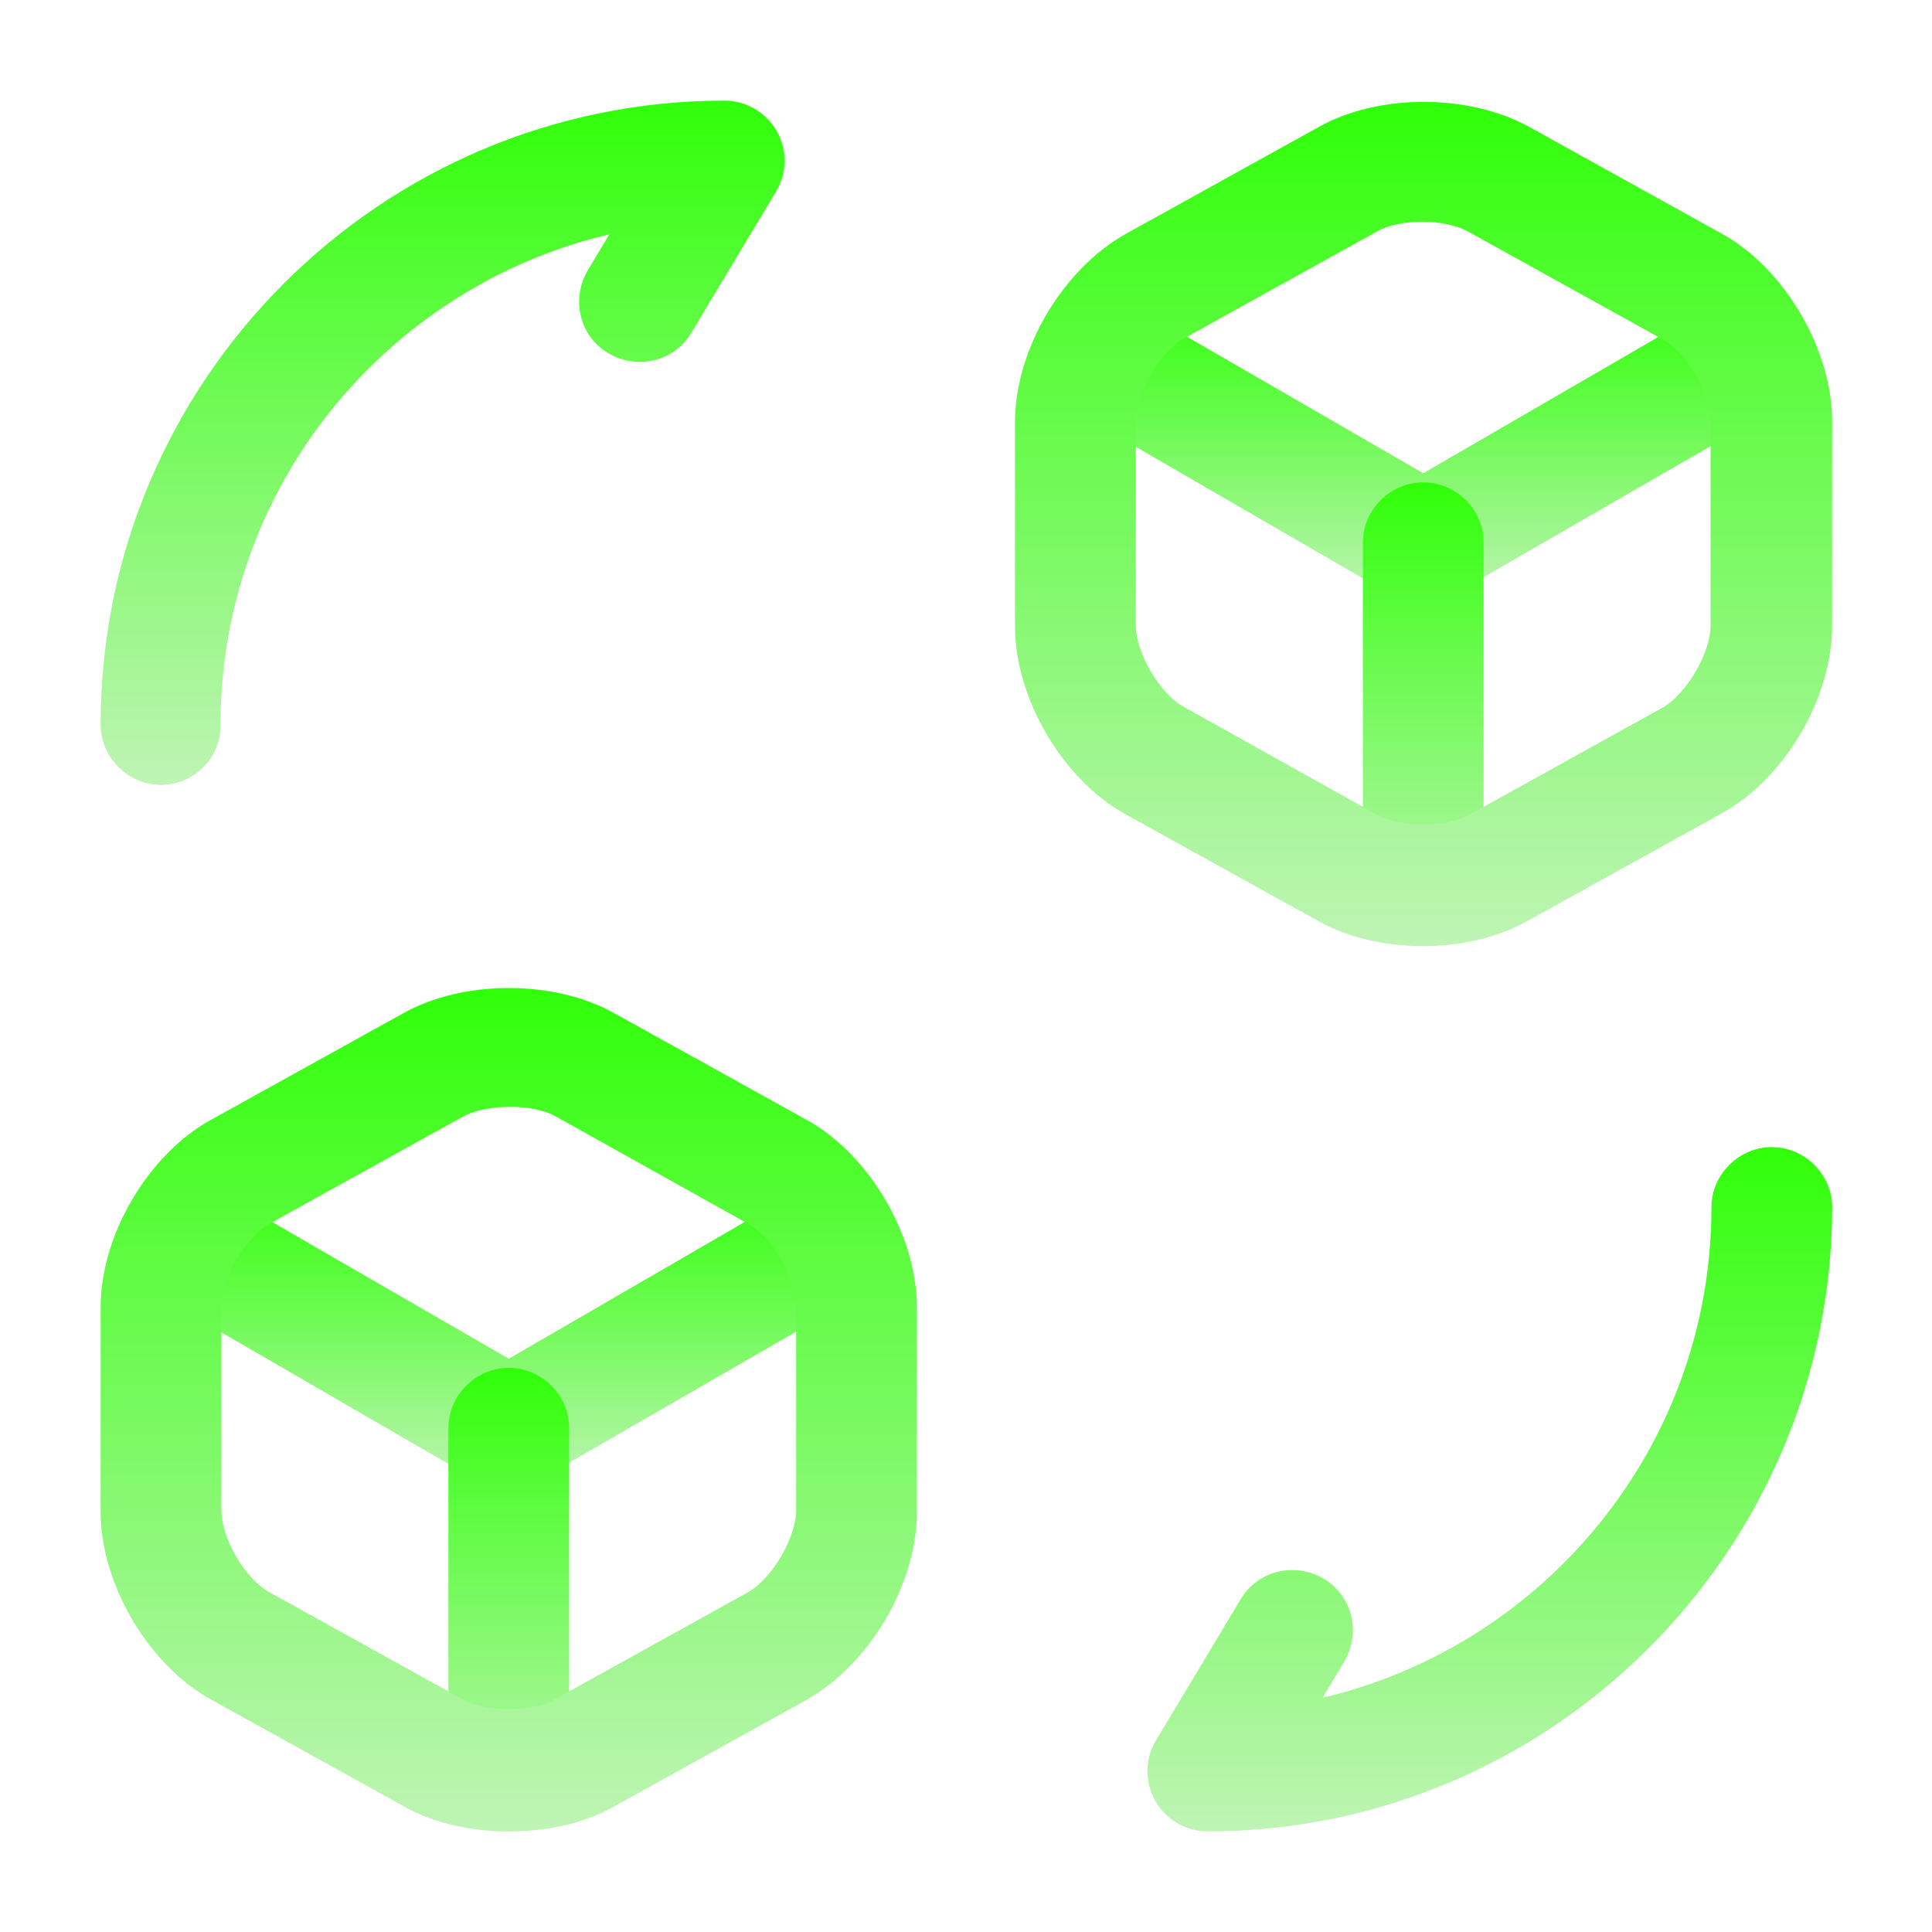 <svg width="24" height="24" viewBox="0 0 24 24" fill="none" xmlns="http://www.w3.org/2000/svg"><path d="M15 22.75C14.73 22.75 14.48 22.6 14.35 22.37C14.22 22.14 14.22 21.85 14.36 21.62L15.41 19.87C15.62 19.51 16.08 19.4 16.44 19.61C16.8 19.82 16.91 20.28 16.7 20.64L16.43 21.09C19.19 20.44 21.26 17.96 21.26 15C21.26 14.59 21.6 14.25 22.01 14.25C22.42 14.25 22.76 14.59 22.76 15C22.75 19.27 19.27 22.75 15 22.75Z" fill="url(#paint0_linear_787_10974)"/><path d="M2 9.75C1.59 9.75 1.25 9.41 1.25 9C1.25 4.73 4.73 1.25 9 1.25C9.27 1.25 9.52 1.4 9.65 1.63C9.78 1.86 9.78 2.15 9.64 2.38L8.59 4.13C8.38 4.49 7.92 4.6 7.56 4.39C7.2 4.18 7.09 3.72 7.3 3.36L7.57 2.91C4.81 3.56 2.74 6.04 2.74 9C2.75 9.41 2.41 9.75 2 9.75Z" fill="url(#paint1_linear_787_10974)"/><path d="M17.68 7.499C17.55 7.499 17.42 7.469 17.3 7.399L13.33 5.099C12.97 4.889 12.85 4.429 13.06 4.069C13.27 3.709 13.73 3.589 14.08 3.799L17.68 5.879L21.25 3.809C21.61 3.599 22.07 3.729 22.27 4.079C22.48 4.439 22.35 4.899 22 5.109L18.05 7.389C17.94 7.459 17.81 7.499 17.68 7.499Z" fill="url(#paint2_linear_787_10974)"/><path d="M17.68 11.572C17.27 11.572 16.93 11.232 16.93 10.822V6.742C16.93 6.332 17.27 5.992 17.68 5.992C18.09 5.992 18.43 6.332 18.43 6.742V10.822C18.43 11.242 18.09 11.572 17.68 11.572Z" fill="url(#paint3_linear_787_10974)"/><path d="M17.679 11.753C17.219 11.753 16.749 11.653 16.379 11.443L13.979 10.113C13.199 9.683 12.609 8.673 12.609 7.783V5.243C12.609 4.343 13.199 3.343 13.989 2.903L16.389 1.573C17.129 1.163 18.239 1.163 18.989 1.573L21.389 2.903C22.169 3.333 22.759 4.343 22.759 5.233V7.773C22.759 8.673 22.169 9.673 21.389 10.103L18.989 11.433C18.599 11.653 18.139 11.753 17.679 11.753ZM17.109 2.873L14.709 4.203C14.409 4.373 14.109 4.883 14.109 5.223V7.763C14.109 8.113 14.409 8.623 14.709 8.783L17.109 10.123C17.399 10.283 17.959 10.283 18.249 10.123L20.649 8.793C20.949 8.623 21.249 8.113 21.249 7.773V5.233C21.249 4.883 20.949 4.373 20.649 4.213L18.249 2.883C17.959 2.713 17.389 2.713 17.109 2.873Z" fill="url(#paint4_linear_787_10974)"/><path d="M6.32 18.499C6.19 18.499 6.06 18.469 5.94 18.399L1.97 16.099C1.61 15.889 1.49 15.429 1.7 15.069C1.91 14.709 2.37 14.589 2.72 14.799L6.32 16.879L9.89 14.809C10.25 14.599 10.71 14.729 10.91 15.079C11.12 15.439 10.99 15.899 10.64 16.109L6.69 18.389C6.58 18.459 6.45 18.499 6.32 18.499Z" fill="url(#paint5_linear_787_10974)"/><path d="M6.32 22.572C5.91 22.572 5.57 22.232 5.57 21.822V17.742C5.57 17.332 5.91 16.992 6.32 16.992C6.73 16.992 7.07 17.332 7.07 17.742V21.822C7.07 22.242 6.74 22.572 6.32 22.572Z" fill="url(#paint6_linear_787_10974)"/><path d="M6.32 22.751C5.86 22.751 5.39 22.651 5.02 22.441L2.62 21.111C1.84 20.681 1.25 19.671 1.25 18.781V16.241C1.25 15.341 1.84 14.341 2.62 13.911L5.02 12.581C5.76 12.171 6.88 12.171 7.62 12.581L10.02 13.911C10.8 14.341 11.39 15.351 11.39 16.241V18.781C11.39 19.681 10.8 20.681 10.01 21.121L7.61 22.451C7.25 22.651 6.79 22.751 6.32 22.751ZM5.75 13.871L3.35 15.201C3.05 15.371 2.75 15.881 2.75 16.221V18.761C2.75 19.111 3.05 19.621 3.35 19.781L5.75 21.111C6.04 21.271 6.6 21.271 6.89 21.111L9.29 19.781C9.59 19.611 9.89 19.101 9.89 18.761V16.221C9.89 15.871 9.59 15.361 9.29 15.201L6.89 13.861C6.61 13.711 6.04 13.711 5.75 13.871Z" fill="url(#paint7_linear_787_10974)"/><defs><linearGradient id="paint0_linear_787_10974" x1="18.507" y1="14.25" x2="18.507" y2="22.75" gradientUnits="userSpaceOnUse"><stop stop-color="#30FF09"/><stop offset="1" stop-color="#BFF4B5"/></linearGradient><linearGradient id="paint1_linear_787_10974" x1="5.498" y1="1.25" x2="5.498" y2="9.75" gradientUnits="userSpaceOnUse"><stop stop-color="#30FF09"/><stop offset="1" stop-color="#BFF4B5"/></linearGradient><linearGradient id="paint2_linear_787_10974" x1="17.664" y1="3.695" x2="17.664" y2="7.499" gradientUnits="userSpaceOnUse"><stop stop-color="#30FF09"/><stop offset="1" stop-color="#BFF4B5"/></linearGradient><linearGradient id="paint3_linear_787_10974" x1="17.68" y1="5.992" x2="17.68" y2="11.572" gradientUnits="userSpaceOnUse"><stop stop-color="#30FF09"/><stop offset="1" stop-color="#BFF4B5"/></linearGradient><linearGradient id="paint4_linear_787_10974" x1="17.684" y1="1.266" x2="17.684" y2="11.753" gradientUnits="userSpaceOnUse"><stop stop-color="#30FF09"/><stop offset="1" stop-color="#BFF4B5"/></linearGradient><linearGradient id="paint5_linear_787_10974" x1="6.304" y1="14.695" x2="6.304" y2="18.499" gradientUnits="userSpaceOnUse"><stop stop-color="#30FF09"/><stop offset="1" stop-color="#BFF4B5"/></linearGradient><linearGradient id="paint6_linear_787_10974" x1="6.32" y1="16.992" x2="6.32" y2="22.572" gradientUnits="userSpaceOnUse"><stop stop-color="#30FF09"/><stop offset="1" stop-color="#BFF4B5"/></linearGradient><linearGradient id="paint7_linear_787_10974" x1="6.32" y1="12.273" x2="6.32" y2="22.751" gradientUnits="userSpaceOnUse"><stop stop-color="#30FF09"/><stop offset="1" stop-color="#BFF4B5"/></linearGradient></defs></svg>